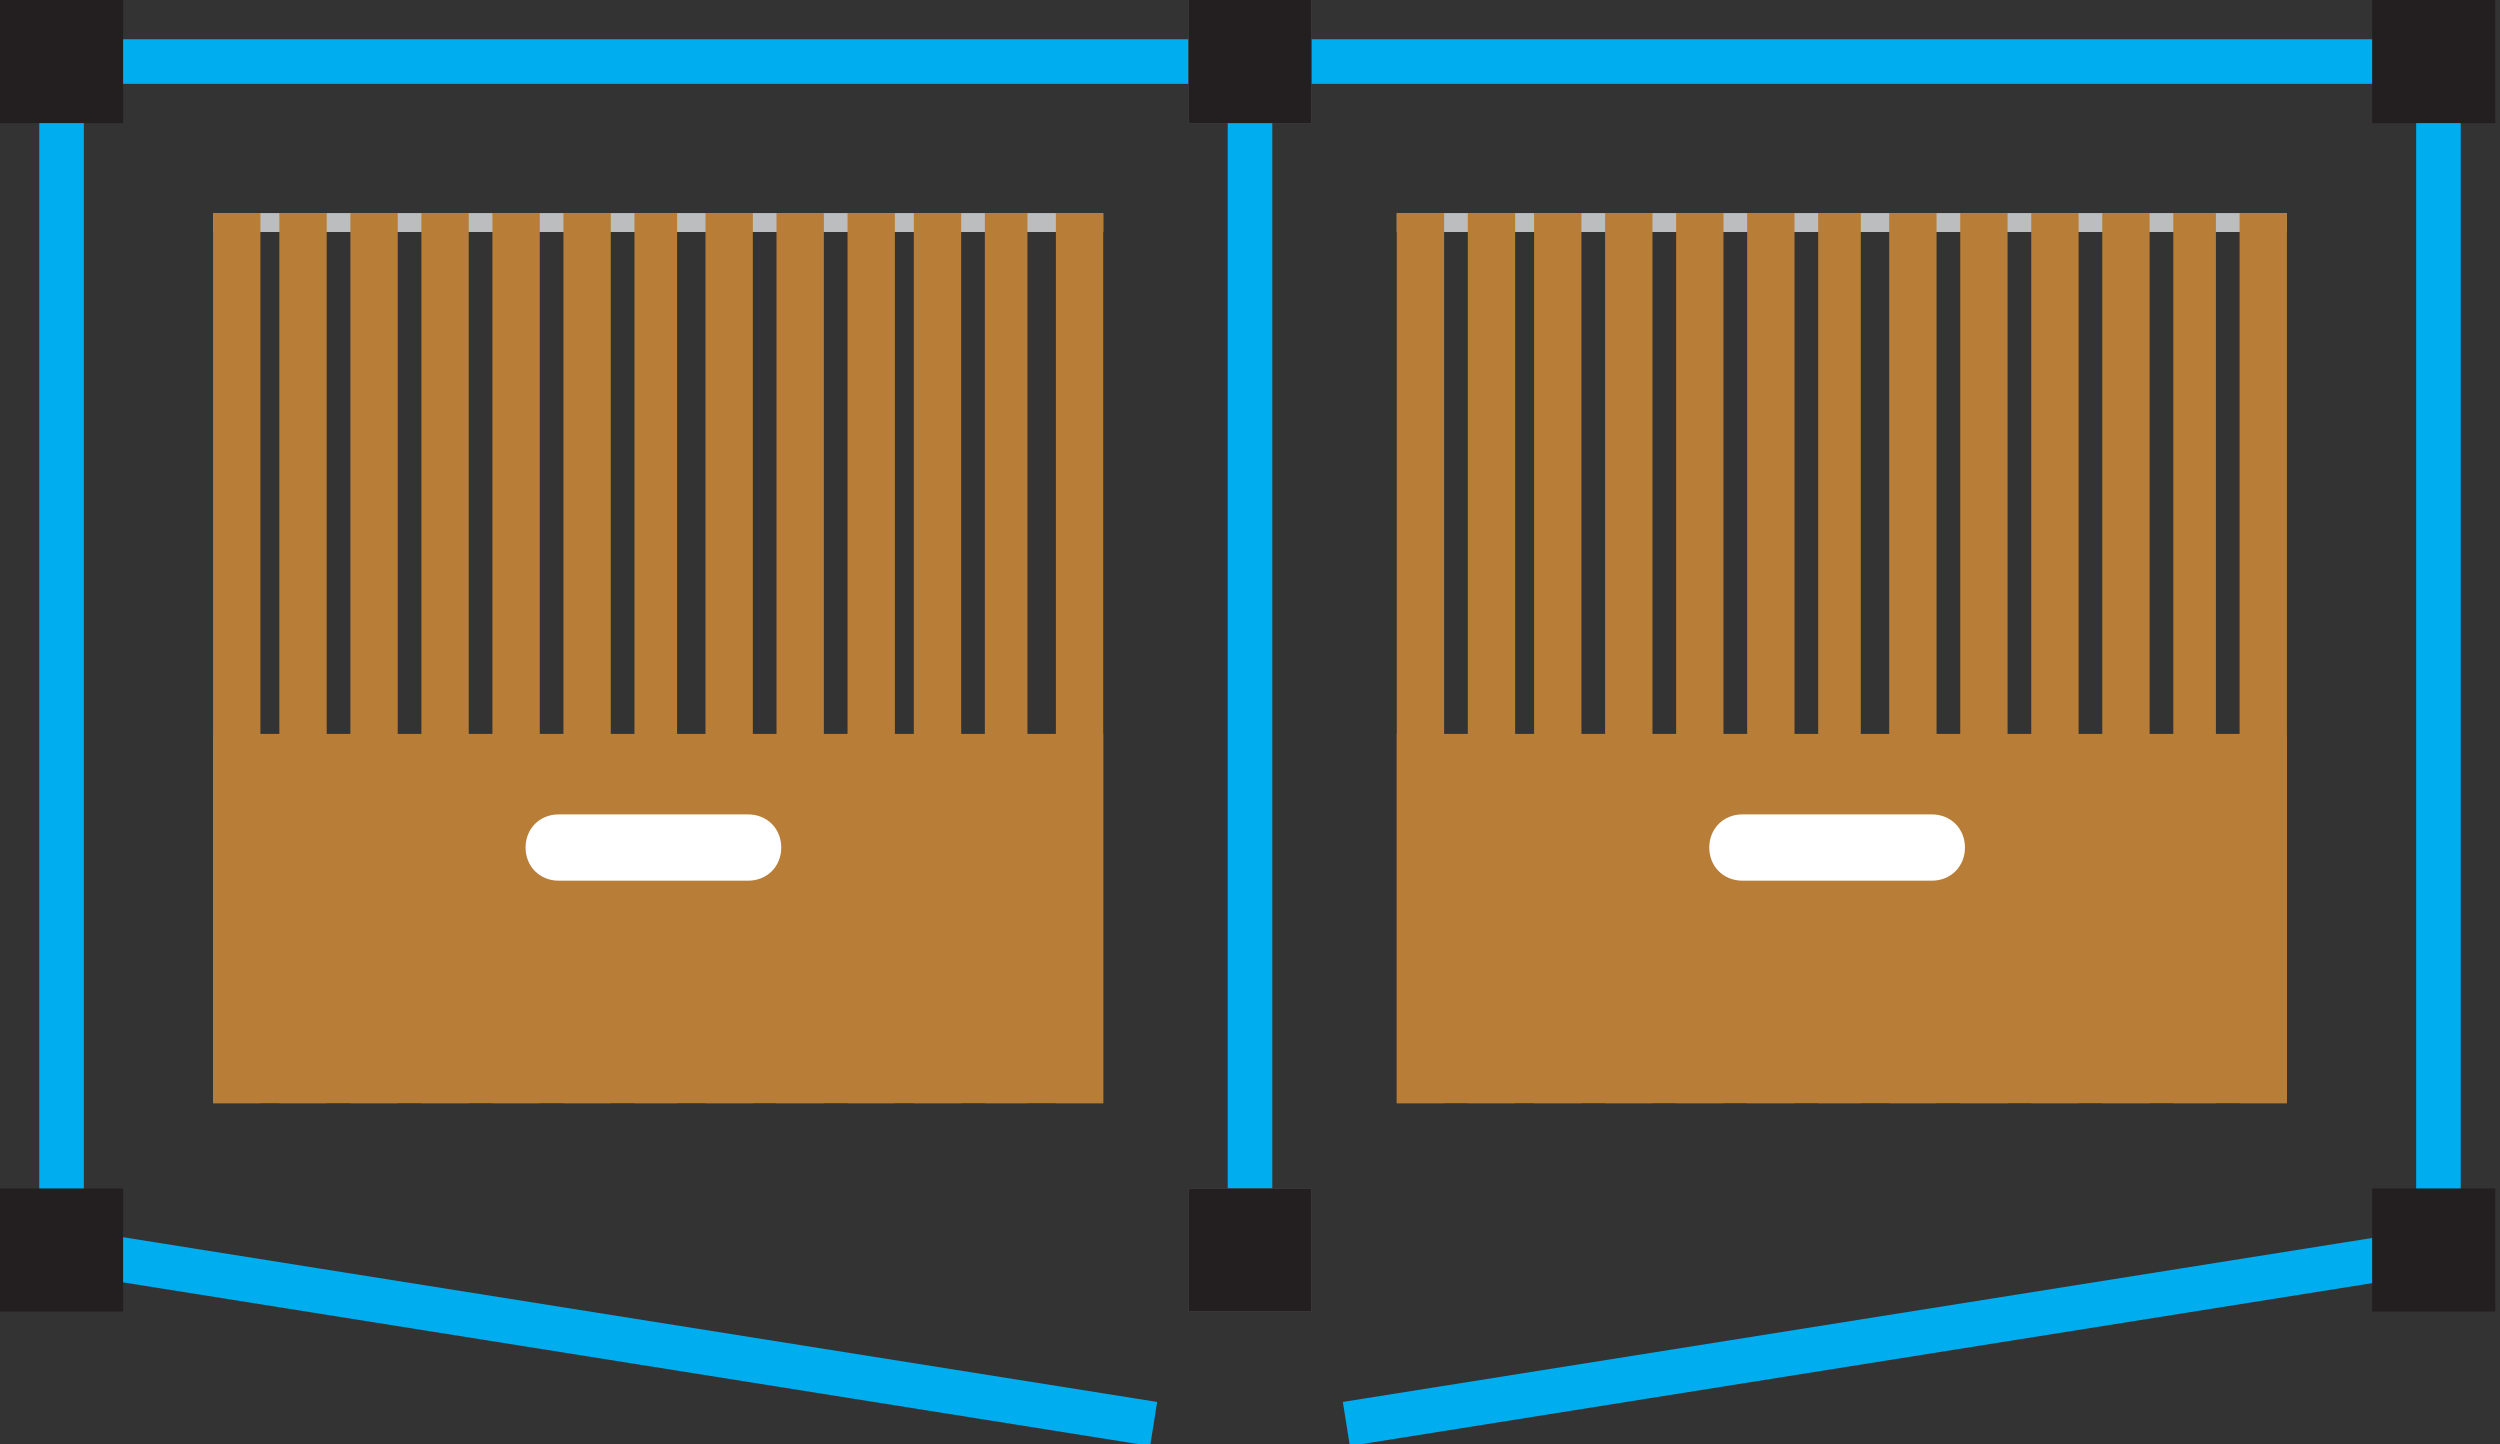 <?xml version="1.0" encoding="utf-8"?>
<!-- Generator: Adobe Illustrator 23.0.1, SVG Export Plug-In . SVG Version: 6.00 Build 0)  -->
<svg version="1.1" id="Layer_1" xmlns="http://www.w3.org/2000/svg" xmlns:xlink="http://www.w3.org/1999/xlink" x="0px" y="0px"
	 viewBox="0 0 52.8 30.5" style="enable-background:new 0 0 52.8 30.5;" xml:space="preserve">
<rect x="0" y="0" width="52.8" height="30.5" fill="#333333" stroke="none"/>
<style type="text/css">
	.st0{fill:none;stroke:#00ADEE;stroke-width:0.942;stroke-linecap:square;stroke-miterlimit:3.864;}
	.st1{fill:#6D6E70;}
	.st2{fill:#231F20;}
	.st3{fill:#BBBDBF;}
	.st4{fill:#B87D36;}
	.st5{fill:#FFFFFF;}
</style>
<line class="st0" x1="26.4" y1="1.5" x2="26.4" y2="26.2"/>
<path class="st0" d="M1.3,1.3v25.1 M1.3,26.4L23.9,30"/>
<line class="st0" x1="1.3" y1="1.3" x2="26.4" y2="1.3"/>
<rect x="25.1" class="st1" width="2.6" height="2.6"/>
<rect class="st2" width="2.6" height="2.6"/>
<rect x="0" y="25.1" class="st2" width="2.6" height="2.6"/>
<rect x="25.1" y="25.1" class="st1" width="2.6" height="2.6"/>
<path class="st0" d="M51.5,26.4V1.3 M28.9,30l22.6-3.6"/>
<line class="st0" x1="26.3" y1="1.3" x2="51.5" y2="1.3"/>
<rect x="25.1" class="st2" width="2.6" height="2.6"/>
<rect x="50.1" class="st2" width="2.6" height="2.6"/>
<rect x="50.1" y="25.1" class="st2" width="2.6" height="2.6"/>
<rect x="25.1" y="25.1" class="st2" width="2.6" height="2.6"/>
<rect x="29.5" y="4.5" class="st3" width="18.8" height="0.4"/>
<rect x="31" y="4.5" class="st4" width="1" height="18.8"/>
<rect x="29.5" y="4.5" class="st4" width="1" height="18.8"/>
<rect x="33.9" y="4.5" class="st4" width="1" height="18.8"/>
<rect x="36.9" y="4.5" class="st4" width="1" height="18.8"/>
<rect x="39.9" y="4.5" class="st4" width="1" height="18.8"/>
<rect x="42.9" y="4.5" class="st4" width="1" height="18.8"/>
<rect x="45.9" y="4.5" class="st4" width="0.9" height="18.8"/>
<rect x="32.4" y="4.5" class="st4" width="1" height="18.8"/>
<rect x="35.4" y="4.5" class="st4" width="1" height="18.8"/>
<rect x="38.4" y="4.5" class="st4" width="0.9" height="18.8"/>
<rect x="41.4" y="4.5" class="st4" width="1" height="18.8"/>
<rect x="44.4" y="4.5" class="st4" width="1" height="18.8"/>
<rect x="47.3" y="4.5" class="st4" width="1" height="18.8"/>
<rect x="29.5" y="15.5" class="st4" width="18.8" height="7.8"/>
<path class="st5" d="M41.5,17.9c0,0.4-0.3,0.7-0.7,0.7h-4c-0.4,0-0.7-0.3-0.7-0.7s0.3-0.7,0.7-0.7h4C41.2,17.2,41.5,17.5,41.5,17.9"
	/>
<rect x="4.5" y="4.5" class="st3" width="18.8" height="0.4"/>
<rect x="5.9" y="4.5" class="st4" width="1" height="18.8"/>
<rect x="4.5" y="4.5" class="st4" width="1" height="18.8"/>
<rect x="8.9" y="4.5" class="st4" width="1" height="18.8"/>
<rect x="11.9" y="4.5" class="st4" width="1" height="18.8"/>
<rect x="14.9" y="4.5" class="st4" width="1" height="18.8"/>
<rect x="17.9" y="4.5" class="st4" width="1" height="18.8"/>
<rect x="20.8" y="4.5" class="st4" width="0.9" height="18.8"/>
<rect x="7.4" y="4.5" class="st4" width="1" height="18.8"/>
<rect x="10.4" y="4.5" class="st4" width="1" height="18.8"/>
<rect x="13.4" y="4.5" class="st4" width="0.9" height="18.8"/>
<rect x="16.4" y="4.5" class="st4" width="1" height="18.8"/>
<rect x="19.3" y="4.5" class="st4" width="1" height="18.8"/>
<rect x="22.3" y="4.5" class="st4" width="1" height="18.8"/>
<rect x="4.5" y="15.5" class="st4" width="18.8" height="7.8"/>
<path class="st5" d="M16.5,17.9c0,0.4-0.3,0.7-0.7,0.7h-4c-0.4,0-0.7-0.3-0.7-0.7s0.3-0.7,0.7-0.7h4C16.2,17.2,16.5,17.5,16.5,17.9"
	/>
</svg>
